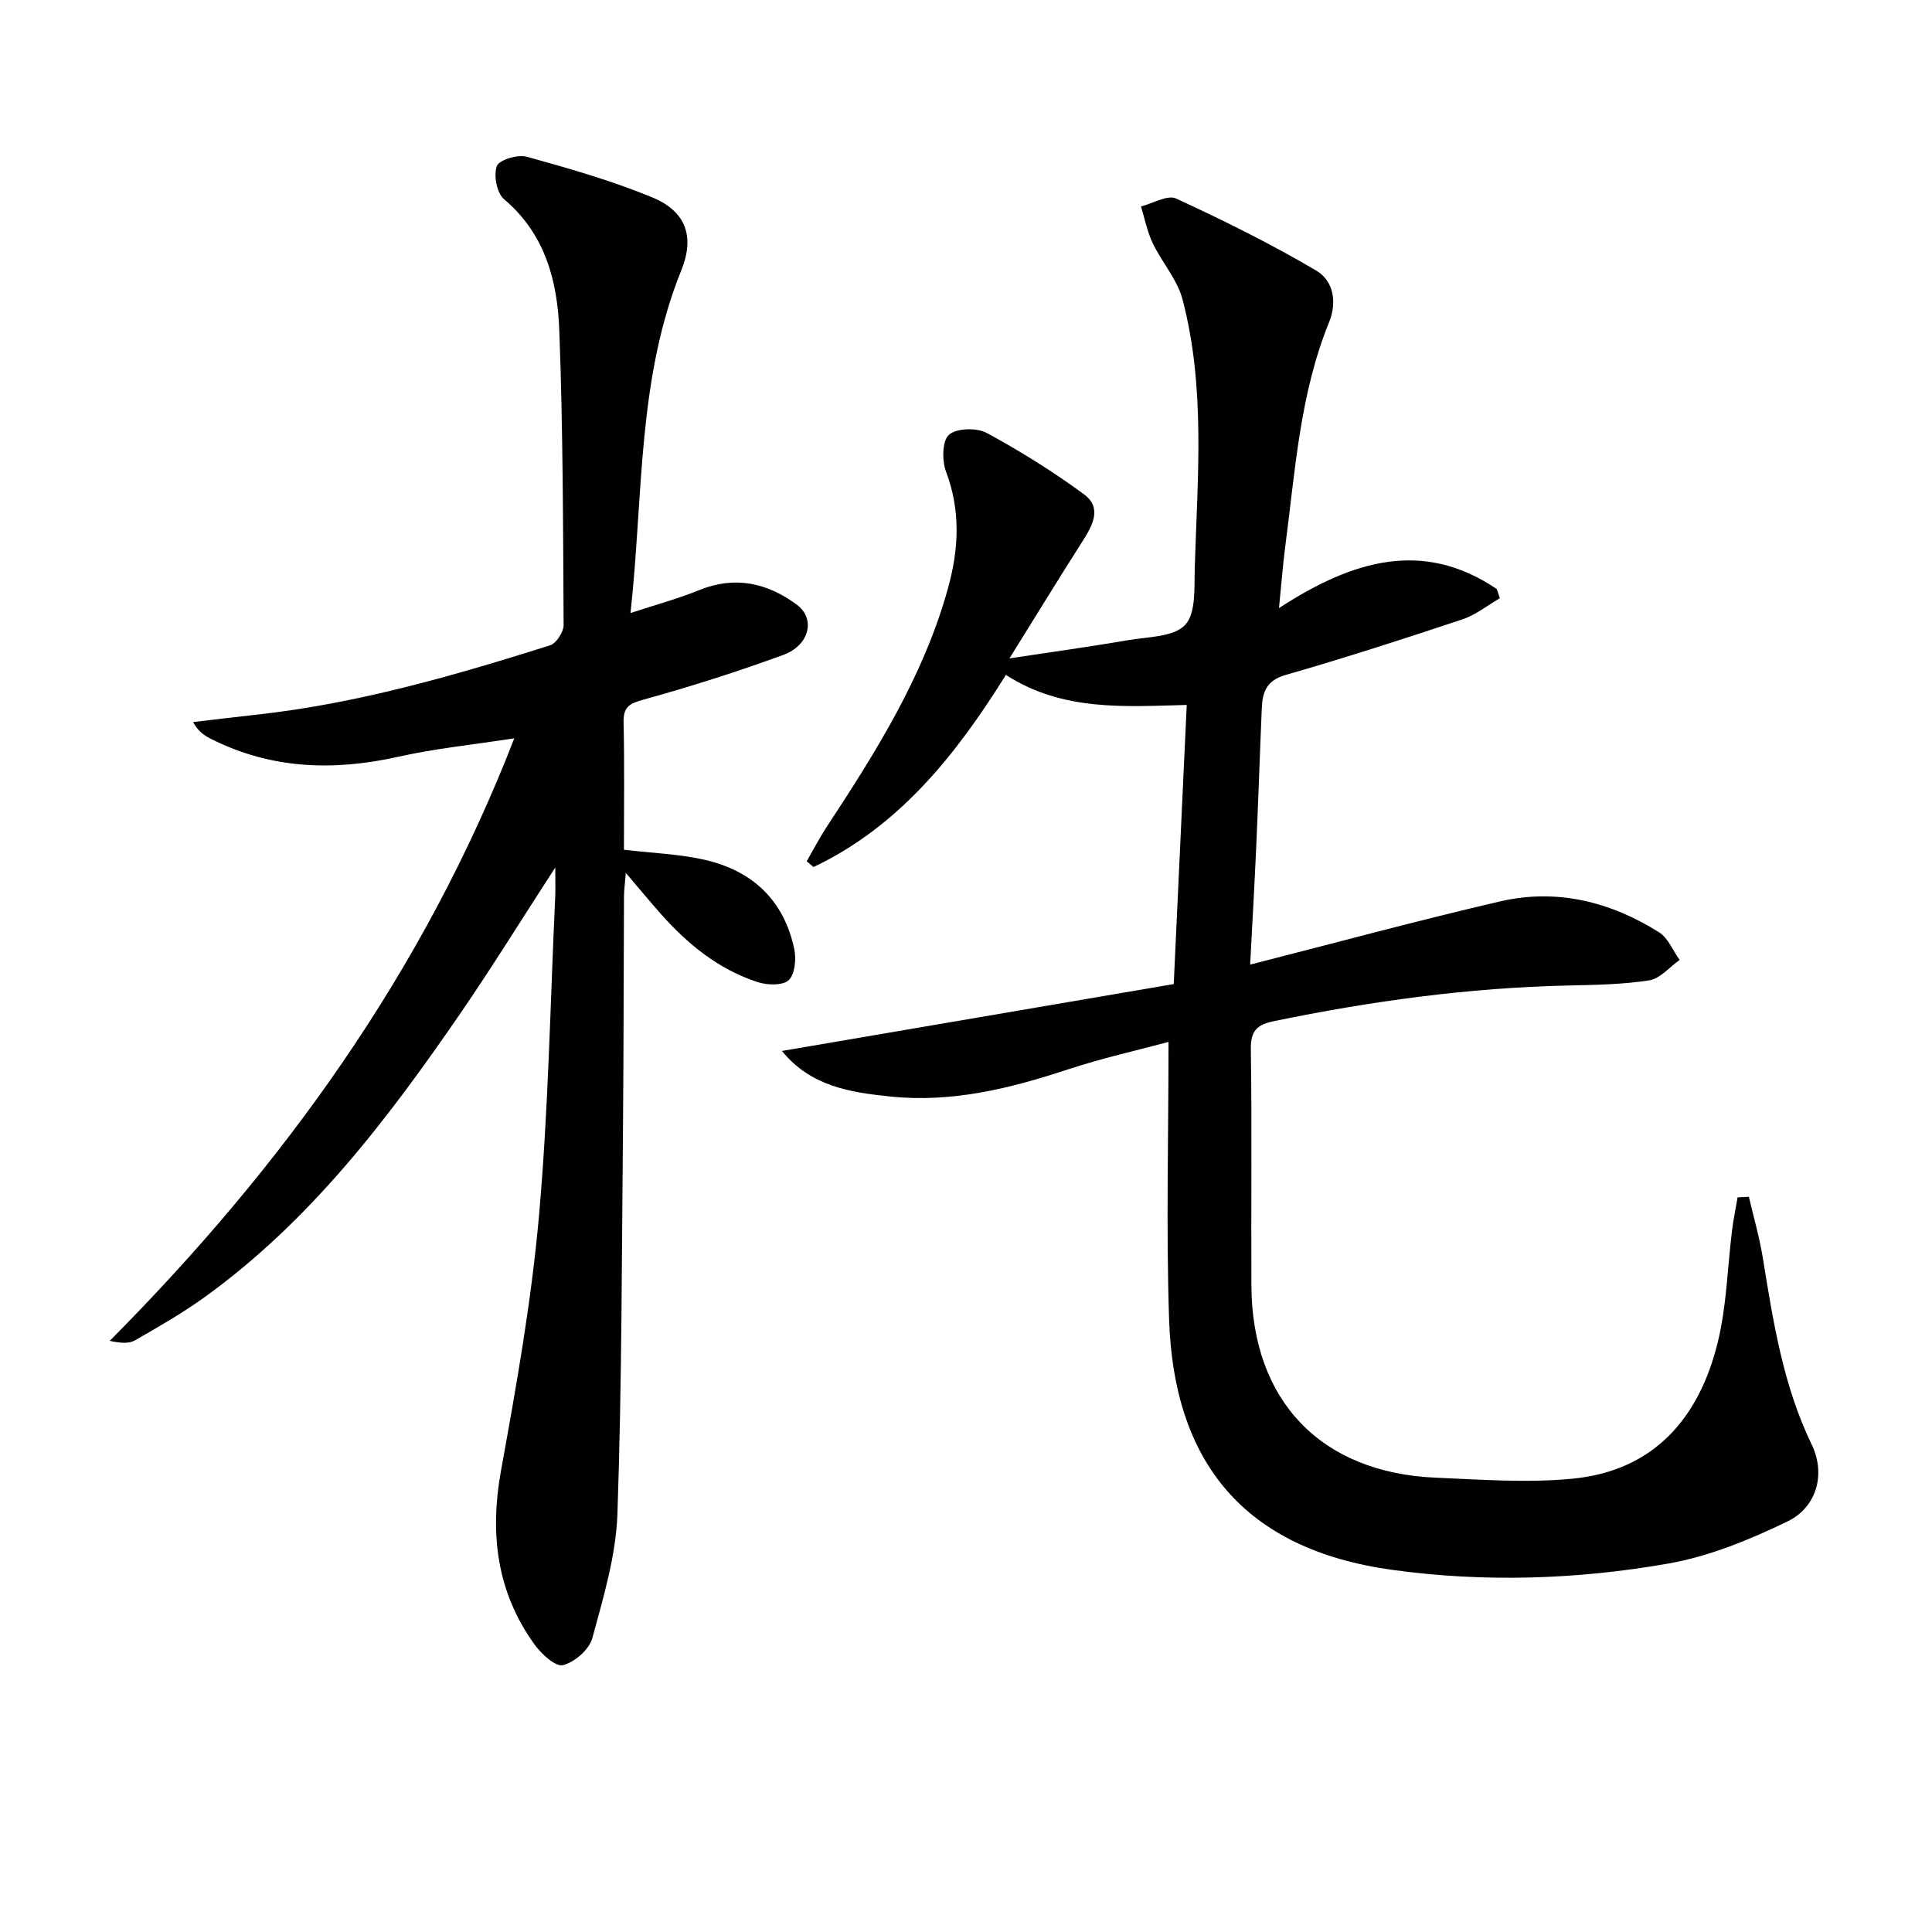 <svg enable-background="new 0 0 400 400" viewBox="0 0 400 400" xmlns="http://www.w3.org/2000/svg"><g fill="#010104"><path d="m264.8 125.9c15.25-9.94 29.87-14.26 45.1-3.94.21.63.42 1.27.63 1.9-2.58 1.49-5 3.45-7.77 4.38-12.14 4.04-24.32 7.98-36.61 11.51-3.98 1.14-4.76 3.59-4.91 6.89-.41 9.48-.71 18.96-1.14 28.43-.36 8.1-.83 16.19-1.27 24.64 17.73-4.52 34.68-9.13 51.77-13.09 11.72-2.71 22.82.06 32.9 6.41 1.87 1.18 2.85 3.77 4.25 5.72-2.09 1.47-4.03 3.86-6.29 4.22-5.55.87-11.24.94-16.88 1.07-20.51.46-40.72 3.23-60.79 7.37-3.49.72-4.88 1.95-4.82 5.81.25 16.33.03 32.66.12 49 .14 23.83 14.39 38.71 38.2 39.72 9.42.4 18.94 1.11 28.27.21 16.92-1.64 26.27-12.61 30.1-28.31 1.83-7.51 1.99-15.44 2.95-23.17.28-2.27.76-4.51 1.14-6.77.78-.04 1.56-.07 2.34-.11.96 4.15 2.16 8.26 2.85 12.45 2.16 13.27 4.19 26.51 10.15 38.83 2.93 6.06 1.11 12.98-5.05 15.95-7.82 3.77-16.16 7.21-24.65 8.7-18.9 3.32-38.13 3.93-57.17 1.3-30.73-4.25-45.18-22.35-46.17-51.78-.63-18.92-.12-37.89-.12-57.52-6.36 1.71-13.73 3.35-20.86 5.7-11.94 3.94-23.98 6.92-36.65 5.61-8.27-.85-16.52-2.05-22.53-9.44 27.44-4.68 54.51-9.3 81.12-13.85.93-20.08 1.8-38.65 2.69-57.79-12.72.32-25.65 1.39-37.44-6.22-10.32 16.55-22.08 31.35-39.83 39.78-.47-.4-.94-.79-1.41-1.19 1.36-2.36 2.61-4.79 4.1-7.06 10.24-15.59 20.16-31.35 25.18-49.58 2.21-8.01 2.61-15.95-.43-24.01-.86-2.28-.82-6.39.59-7.65 1.57-1.39 5.74-1.51 7.81-.39 6.99 3.77 13.78 8.02 20.17 12.72 3.79 2.79 1.77 6.45-.34 9.75-4.81 7.53-9.46 15.15-15.1 24.21 9.18-1.39 16.92-2.45 24.62-3.78 4.08-.7 9.38-.63 11.75-3.15 2.28-2.43 1.87-7.72 1.99-11.78.55-18.6 2.28-37.31-2.53-55.61-1.09-4.14-4.28-7.68-6.18-11.65-1.13-2.38-1.64-5.06-2.42-7.6 2.45-.61 5.47-2.46 7.26-1.64 9.89 4.56 19.68 9.41 29.05 14.94 3.46 2.04 4.38 6.38 2.61 10.73-6.02 14.82-6.99 30.66-9.04 46.27-.5 3.79-.78 7.59-1.31 12.86z"/><path d="m114.96 179.61c-7.08 10.91-13.17 20.78-19.73 30.32-15.03 21.88-31.06 42.91-52.89 58.65-4.57 3.29-9.49 6.11-14.38 8.92-1.26.73-3.03.59-5.24.11 35.82-36.08 64.98-76.36 83.76-124.75-8.49 1.31-16.34 2.1-23.98 3.81-13.4 3-26.32 2.59-38.76-3.66-1.37-.69-2.68-1.51-3.77-3.51 4.34-.51 8.68-1.05 13.02-1.52 20.89-2.28 40.96-8.08 60.9-14.37 1.29-.41 2.81-2.78 2.8-4.23-.11-20.3-.13-40.62-.89-60.91-.38-10.23-2.89-20-11.44-27.22-1.5-1.27-2.2-4.94-1.5-6.86.47-1.29 4.33-2.46 6.2-1.94 8.75 2.42 17.55 4.94 25.93 8.39 7.02 2.89 8.9 8.12 6.07 15.12-9.15 22.59-7.84 46.58-10.52 70.96 5.32-1.75 9.87-2.97 14.21-4.74 7.41-3.01 14.06-1.52 20.19 2.99 3.96 2.91 2.71 8.43-2.81 10.44-9.5 3.47-19.16 6.55-28.91 9.24-2.97.82-4.18 1.53-4.11 4.71.19 8.78.07 17.57.07 26.37 5.92.7 11.42.88 16.7 2.08 9.92 2.25 16.48 8.42 18.58 18.57.42 2.04.11 5.17-1.18 6.36-1.24 1.14-4.4 1.04-6.37.41-8.13-2.63-14.56-7.88-20.15-14.2-2.19-2.48-4.3-5.03-7.19-8.42-.18 2.23-.37 3.54-.38 4.86-.08 15.66-.06 31.32-.2 46.98-.26 26.97-.23 53.95-1.16 80.9-.3 8.63-2.91 17.27-5.2 25.7-.64 2.35-3.67 4.99-6.07 5.58-1.56.38-4.5-2.33-5.91-4.3-7.84-10.89-9.29-22.93-6.91-36.05 3.17-17.46 6.28-35.01 7.85-52.66 1.96-22.01 2.33-44.15 3.37-66.24.06-1.48 0-2.97 0-5.89z"/></g></svg>